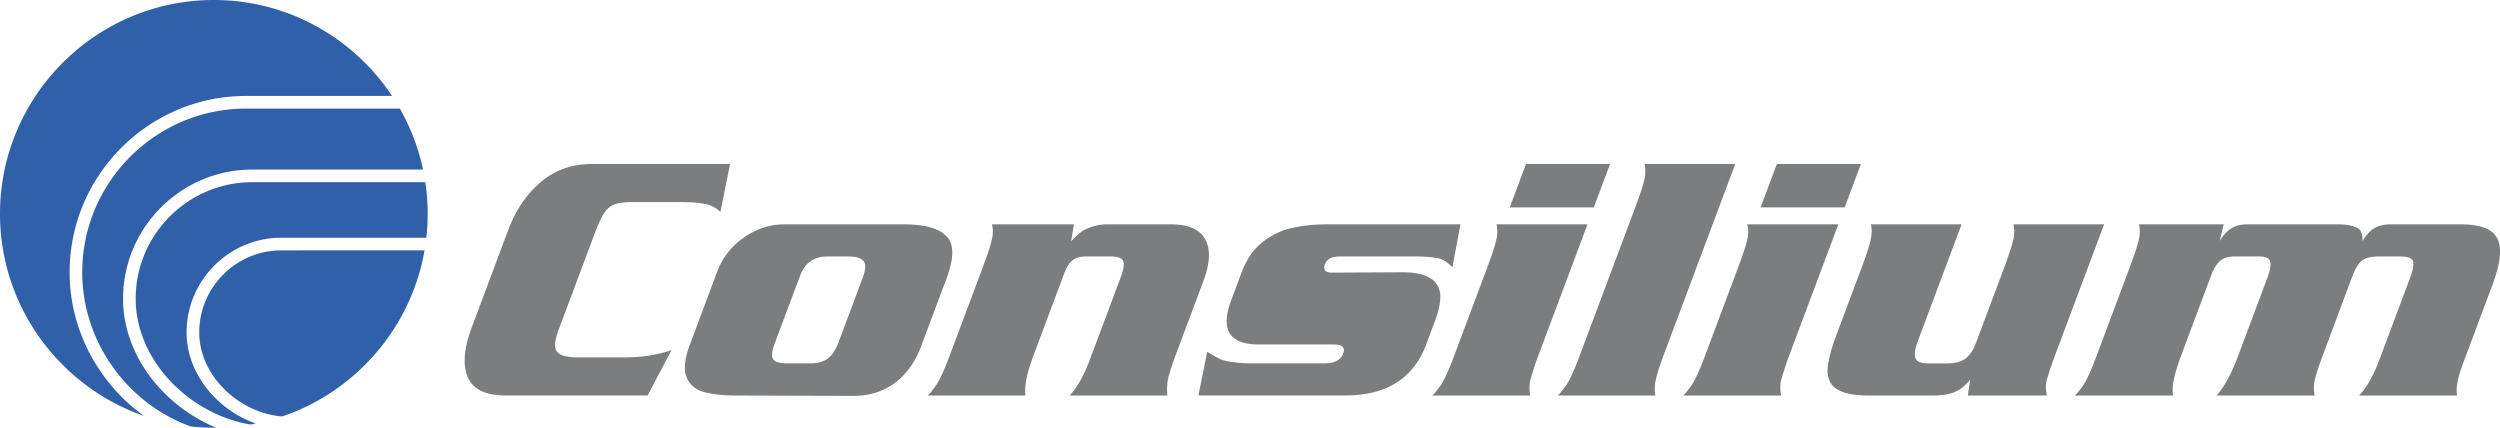 <?xml version="1.0" encoding="UTF-8" standalone="no"?>
<svg
   version="1.1"
   id="svg27"
   sodipodi:docname="consilium.svg"
   viewBox="0 0 187.055 32.002"
   width="187.055"
   height="32.002"
   inkscape:version="1.1.2 (b8e25be833, 2022-02-05)"
   xmlns:inkscape="http://www.inkscape.org/namespaces/inkscape"
   xmlns:sodipodi="http://sodipodi.sourceforge.net/DTD/sodipodi-0.dtd"
   xmlns="http://www.w3.org/2000/svg"
   xmlns:svg="http://www.w3.org/2000/svg">
  <defs
     id="defs31" />
  <sodipodi:namedview
     id="namedview29"
     pagecolor="#ffffff"
     bordercolor="#666666"
     borderopacity="1.0"
     inkscape:pageshadow="2"
     inkscape:pageopacity="0.0"
     inkscape:pagecheckerboard="0"
     showgrid="false"
     inkscape:zoom="3.973936"
     inkscape:cx="93.484144"
     inkscape:cy="16.10494"
     inkscape:window-width="1920"
     inkscape:window-height="1017"
     inkscape:window-x="1592"
     inkscape:window-y="-8"
     inkscape:window-maximized="1"
     inkscape:current-layer="svg27" />
  <g
     fill-rule="evenodd"
     clip-rule="evenodd"
     id="g25"
     transform="translate(-2.835,-80.378)">
    <path
       d="m 18.835,80.378 c 5.557,0 10.467,2.858 13.336,7.18 h -10.93 c -7.269,0 -13.198,5.929 -13.198,13.198 0,3.117 1.133,6.053 3.027,8.361 a 13.394,13.394 0 0 0 2.538,2.381 C 7.349,109.324 2.835,103.361 2.835,96.379 c -10e-4,-8.814 7.187,-16.001 16,-16.001 z m 13.919,8.125 a 15.839,15.839 0 0 1 1.733,4.562 H 21.705 c -5.321,0 -9.662,4.339 -9.662,9.662 0,2.594 1.129,4.994 2.879,6.842 a 11.99,11.99 0 0 0 4.08,2.809 l -0.167,0.002 c -0.589,0 -1.17,-0.033 -1.742,-0.096 a 12.276,12.276 0 0 1 -5.296,-3.766 c -1.757,-2.141 -2.809,-4.867 -2.809,-7.762 0,-6.749 5.504,-12.252 12.252,-12.252 h 11.514 z m 1.905,5.508 a 15.932,15.932 0 0 1 0.075,4.155 H 23.878 c -3.9,0 -7.082,3.182 -7.082,7.082 0,1.928 0.891,3.707 2.26,5.02 a 8.164,8.164 0 0 0 2.913,1.801 c -0.129,0.025 -0.258,0.051 -0.388,0.072 -2.247,-0.367 -4.39,-1.549 -5.976,-3.223 -1.591,-1.68 -2.617,-3.852 -2.617,-6.191 0,-4.801 3.916,-8.716 8.716,-8.716 z m -0.059,5.1 c -1.008,5.814 -5.171,10.568 -10.651,12.428 -1.583,-0.129 -3.099,-0.857 -4.238,-1.951 -1.192,-1.143 -1.968,-2.682 -1.968,-4.34 0,-3.379 2.756,-6.137 6.136,-6.137 z"
       fill="#3160aa"
       id="path21" />
    <path
       d="m 53.081,106.574 -1.792,3.396 H 40.661 c -0.736,0 -1.339,-0.111 -1.804,-0.336 a 2.008,2.008 0 0 1 -1.012,-1.01 c -0.39,-0.879 -0.311,-2.082 0.237,-3.615 l 2.773,-7.402 c 0.571,-1.523 1.397,-2.735 2.481,-3.64 1.056,-0.879 2.33,-1.32 3.814,-1.32 h 10.312 l -0.725,3.589 a 2.182,2.182 0 0 0 -1.17,-0.598 c -0.429,-0.091 -1.03,-0.139 -1.801,-0.139 h -3.602 c -0.562,0 -1.002,0.052 -1.315,0.161 -0.307,0.104 -0.571,0.312 -0.785,0.627 -0.212,0.312 -0.441,0.785 -0.679,1.42 l -2.745,7.33 c -0.201,0.537 -0.291,0.947 -0.277,1.246 0.02,0.295 0.169,0.506 0.453,0.641 0.285,0.131 0.728,0.195 1.33,0.195 h 3.433 c 1.284,0 2.452,-0.181 3.502,-0.545 z m 18.667,-0.269 c -0.438,1.17 -1.09,2.078 -1.961,2.727 -0.882,0.646 -1.92,0.967 -3.11,0.967 l -8.735,-0.027 c -1.043,0 -1.882,-0.094 -2.523,-0.289 -0.625,-0.203 -1.037,-0.584 -1.234,-1.143 -0.203,-0.568 -0.114,-1.359 0.27,-2.385 l 2.034,-5.43 a 5.388,5.388 0 0 1 1.998,-2.57 c 0.937,-0.662 1.96,-0.992 3.077,-0.992 h 8.853 c 1.602,0 2.673,0.295 3.223,0.883 0.588,0.568 0.595,1.623 0.015,3.174 z m -6.167,-0.328 1.795,-4.793 c 0.229,-0.609 0.256,-1.029 0.08,-1.264 -0.172,-0.234 -0.574,-0.352 -1.206,-0.352 h -1.507 c -1.004,0 -1.685,0.477 -2.04,1.426 l -1.896,5.061 c -0.133,0.354 -0.203,0.645 -0.205,0.869 a 0.508,0.508 0 0 0 0.267,0.49 c 0.179,0.098 0.471,0.15 0.878,0.15 h 1.757 c 0.55,0 0.979,-0.129 1.297,-0.389 0.319,-0.255 0.577,-0.657 0.78,-1.198 z m 24.602,3.994 h -7.315 c 0.557,-0.584 1.062,-1.484 1.52,-2.705 l 2.288,-6.107 c 0.226,-0.602 0.291,-1.018 0.199,-1.248 -0.091,-0.229 -0.4,-0.342 -0.924,-0.342 h -1.887 c -0.424,0 -0.756,0.1 -0.995,0.299 -0.239,0.199 -0.439,0.516 -0.602,0.949 l -2.222,5.93 c -0.305,0.814 -0.495,1.424 -0.577,1.84 -0.11,0.434 -0.15,0.896 -0.112,1.385 h -7.303 c 0.15,-0.133 0.367,-0.402 0.642,-0.801 0.271,-0.41 0.598,-1.121 0.976,-2.129 l 2.494,-6.658 c 0.37,-0.986 0.596,-1.684 0.679,-2.078 0.097,-0.398 0.102,-0.779 0.008,-1.143 h 6.134 l -0.208,1.273 c 0.455,-0.512 0.877,-0.84 1.269,-0.982 a 3.68,3.68 0 0 1 1.489,-0.291 h 4.68 c 1.338,0 2.198,0.373 2.59,1.117 0.42,0.727 0.377,1.766 -0.13,3.121 l -2.004,5.35 a 20.587,20.587 0 0 0 -0.611,1.84 4.01,4.01 0 0 0 -0.078,1.38 z m 19.362,-3.817 c -0.955,2.545 -2.98,3.816 -6.076,3.816 H 92.503 l 0.655,-3.271 c 0.512,0.307 0.852,0.498 1.028,0.57 0.3,0.113 0.612,0.182 0.941,0.205 0.358,0.061 0.793,0.09 1.312,0.09 h 5.48 c 0.762,0 1.236,-0.246 1.418,-0.736 0.17,-0.449 -0.07,-0.674 -0.725,-0.674 h -5.57 c -2.217,0 -2.914,-1.1 -2.09,-3.299 l 0.788,-2.105 c 0.368,-0.982 0.898,-1.74 1.593,-2.285 0.729,-0.549 1.473,-0.896 2.229,-1.039 0.768,-0.178 1.68,-0.264 2.727,-0.264 h 9.822 l -0.607,3.217 c -0.354,-0.385 -0.719,-0.615 -1.092,-0.68 -0.432,-0.086 -1.016,-0.131 -1.752,-0.131 h -5.611 c -0.574,0 -0.932,0.191 -1.076,0.576 -0.158,0.42 0.014,0.633 0.525,0.633 l 5.252,-0.027 c 0.879,0 1.535,0.121 1.965,0.369 0.469,0.221 0.76,0.609 0.871,1.164 0.064,0.559 -0.059,1.246 -0.363,2.057 z m 12.543,-10.26 h -6.289 l 1.215,-3.247 h 6.291 z m -4.754,14.077 h -7.328 c 0.102,-0.078 0.314,-0.332 0.633,-0.773 0.27,-0.412 0.6,-1.131 0.984,-2.156 l 2.494,-6.658 c 0.369,-0.986 0.596,-1.684 0.678,-2.078 a 2.33,2.33 0 0 0 0.01,-1.143 h 6.809 l -3.592,9.588 a 23.097,23.097 0 0 0 -0.688,2.078 c -0.08,0.362 -0.08,0.743 0,1.142 z m 9.363,0 h -7.303 c 0.104,-0.078 0.316,-0.332 0.633,-0.773 0.271,-0.412 0.602,-1.131 0.984,-2.156 l 4.186,-11.173 c 0.363,-0.97 0.59,-1.667 0.68,-2.078 a 2.68,2.68 0 0 0 0.008,-1.143 h 6.783 l -5.283,14.103 c -0.367,0.979 -0.588,1.676 -0.666,2.078 -0.08,0.355 -0.09,0.735 -0.022,1.142 z m 14.16,-14.077 h -6.289 l 1.217,-3.247 h 6.289 z m -4.752,14.077 h -7.33 c 0.104,-0.078 0.316,-0.332 0.633,-0.773 0.271,-0.412 0.6,-1.131 0.984,-2.156 l 2.494,-6.658 c 0.369,-0.986 0.596,-1.684 0.68,-2.078 a 2.33,2.33 0 0 0 0.008,-1.143 h 6.809 l -3.592,9.588 a 23.758,23.758 0 0 0 -0.688,2.078 c -0.08,0.362 -0.08,0.743 0.002,1.142 z m 19.887,0 h -5.922 l 0.182,-1.189 c -0.375,0.455 -0.768,0.766 -1.178,0.936 -0.41,0.168 -0.943,0.254 -1.602,0.254 h -4.832 c -1.082,0 -1.859,-0.154 -2.336,-0.467 -0.461,-0.256 -0.709,-0.719 -0.734,-1.398 0.035,-0.684 0.248,-1.541 0.633,-2.57 l 1.93,-5.152 c 0.377,-1.004 0.598,-1.697 0.666,-2.078 0.096,-0.416 0.104,-0.797 0.021,-1.143 h 6.783 l -3.25,8.676 c -0.229,0.609 -0.299,1.051 -0.203,1.32 0.092,0.271 0.406,0.406 0.938,0.406 h 1.49 c 0.531,0 0.963,-0.113 1.291,-0.342 0.334,-0.229 0.607,-0.637 0.824,-1.217 l 2.107,-5.623 c 0.314,-0.844 0.541,-1.537 0.678,-2.078 0.084,-0.406 0.088,-0.787 0.008,-1.143 h 6.783 l -3.592,9.588 c -0.342,0.914 -0.574,1.607 -0.699,2.078 -0.097,0.316 -0.085,0.692 0.014,1.142 z m 30.684,0 h -7.33 c 0.562,-0.574 1.072,-1.475 1.533,-2.705 l 2.27,-6.061 c 0.23,-0.615 0.309,-1.043 0.234,-1.281 -0.076,-0.238 -0.4,-0.355 -0.967,-0.355 h -1.584 c -0.586,0 -1.008,0.1 -1.27,0.305 -0.262,0.203 -0.504,0.605 -0.73,1.207 l -2.121,5.666 c -0.365,0.975 -0.59,1.666 -0.682,2.082 -0.08,0.33 -0.084,0.711 -0.008,1.143 h -7.342 c 0.576,-0.635 1.111,-1.613 1.605,-2.934 l 2.193,-5.854 c 0.215,-0.576 0.289,-0.99 0.217,-1.238 -0.07,-0.25 -0.34,-0.377 -0.807,-0.377 H 170 c -0.459,0 -0.812,0.113 -1.064,0.338 -0.254,0.227 -0.479,0.594 -0.672,1.109 l -2.146,5.73 c -0.299,0.797 -0.492,1.406 -0.59,1.84 -0.131,0.512 -0.164,0.971 -0.1,1.385 h -7.354 c 0.113,-0.086 0.324,-0.332 0.621,-0.748 0.264,-0.391 0.598,-1.117 0.996,-2.182 l 2.494,-6.658 c 0.369,-0.986 0.596,-1.684 0.678,-2.078 0.098,-0.398 0.102,-0.779 0.008,-1.143 h 6.342 l -0.289,1.246 c 0.273,-0.463 0.586,-0.787 0.939,-0.982 0.275,-0.178 0.688,-0.264 1.238,-0.264 h 6.523 c 0.693,0 1.199,0.078 1.521,0.238 0.32,0.117 0.471,0.455 0.457,1.008 0.33,-0.51 0.639,-0.84 0.939,-0.982 0.305,-0.178 0.736,-0.264 1.289,-0.264 h 5.113 c 1.021,0 1.783,0.174 2.279,0.516 0.471,0.371 0.689,0.883 0.666,1.537 0.016,0.619 -0.186,1.475 -0.598,2.574 l -2.209,5.9 c -0.36,0.971 -0.499,1.733 -0.405,2.282 z"
       fill="#7c7d7e"
       id="path23" />
  </g>
</svg>
